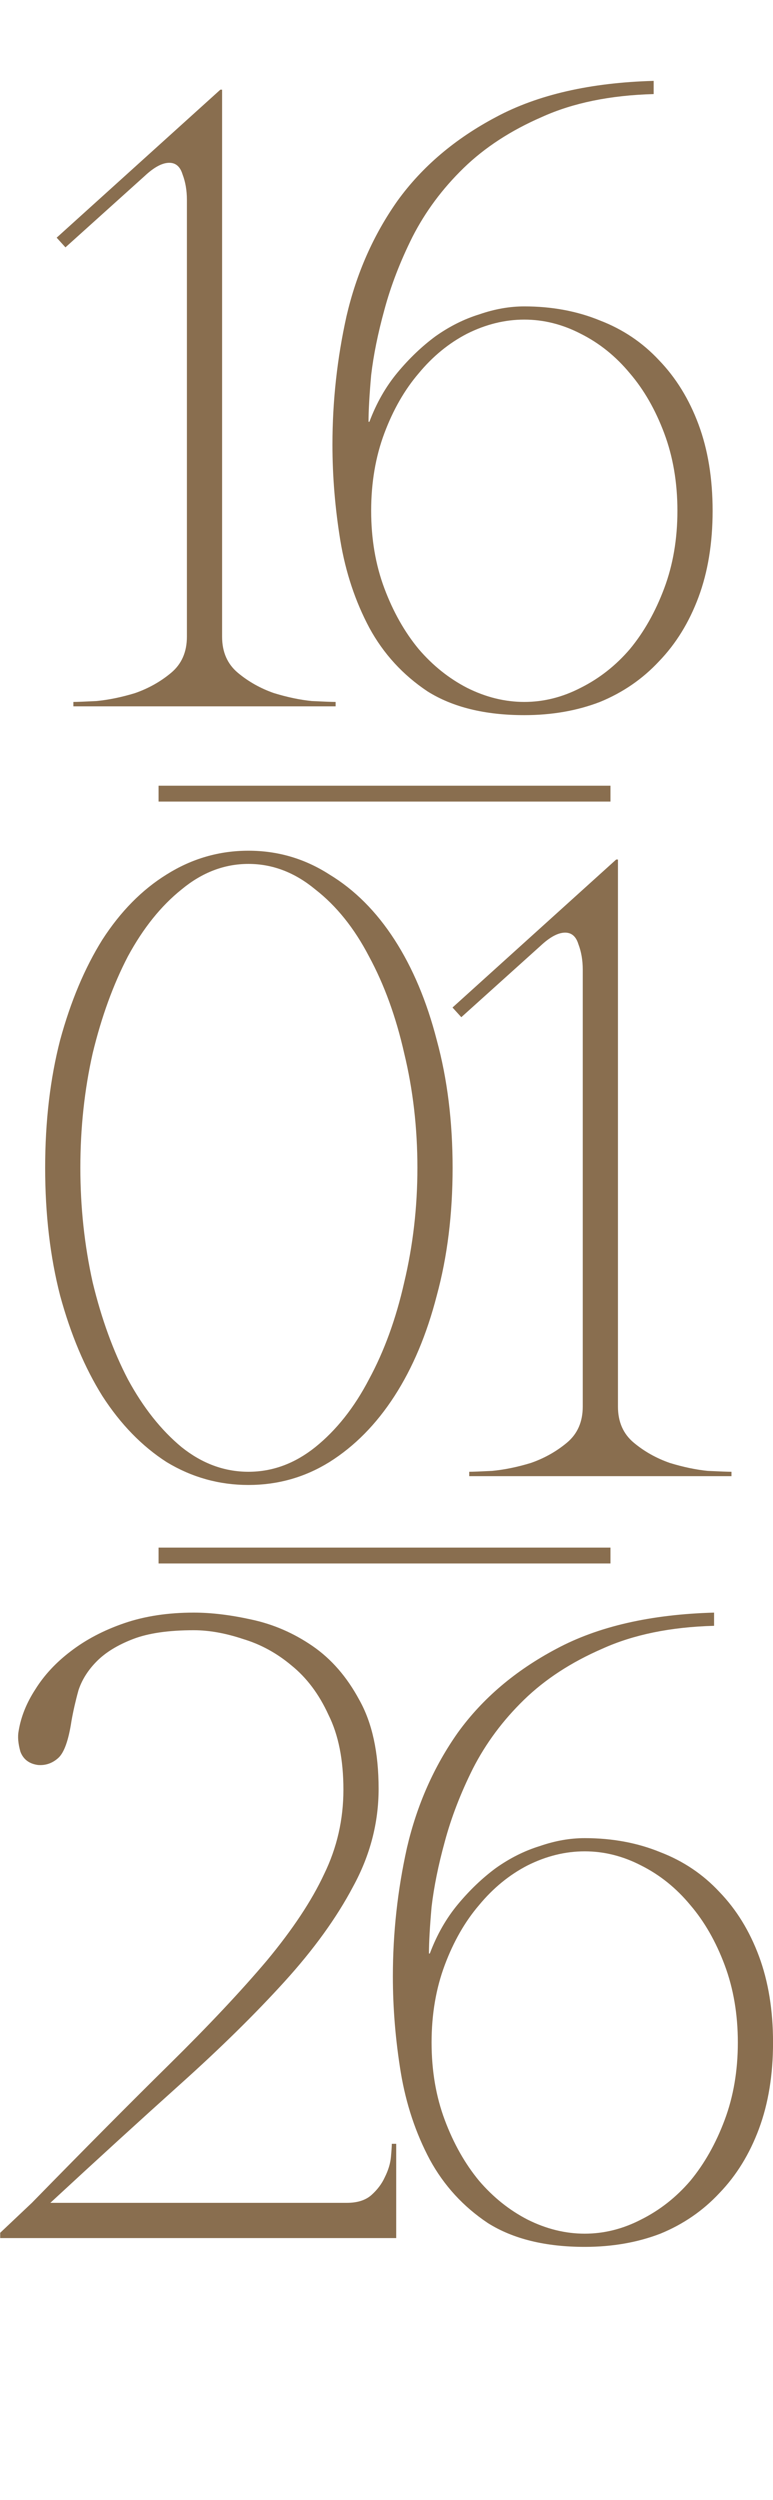 <?xml version="1.0" encoding="UTF-8"?> <svg xmlns="http://www.w3.org/2000/svg" width="195" height="630" viewBox="0 0 195 630" fill="none"><path d="M56.028 22.6V160.462C56.028 164.31 57.36 167.344 60.024 169.564C62.688 171.784 65.722 173.486 69.126 174.67C72.53 175.706 75.712 176.372 78.672 176.668C81.78 176.816 83.778 176.89 84.666 176.89V178H18.51V176.89C19.398 176.89 21.322 176.816 24.282 176.668C27.39 176.372 30.646 175.706 34.05 174.67C37.454 173.486 40.488 171.784 43.152 169.564C45.816 167.344 47.148 164.31 47.148 160.462V50.35C47.148 47.982 46.778 45.836 46.038 43.912C45.446 41.988 44.336 41.026 42.708 41.026C40.932 41.026 38.86 42.136 36.492 44.356L16.512 62.338L14.292 59.896L55.584 22.6H56.028ZM132.259 180.22C122.343 180.22 114.203 178.222 107.839 174.226C101.623 170.082 96.739 164.754 93.187 158.242C89.635 151.582 87.193 144.256 85.861 136.264C84.529 128.124 83.863 120.058 83.863 112.066C83.863 101.114 85.047 90.31 87.415 79.654C89.931 68.85 94.223 59.156 100.291 50.572C106.507 41.988 114.795 34.958 125.155 29.482C135.663 23.858 148.909 20.824 164.893 20.38V23.71C153.941 24.006 144.543 25.93 136.699 29.482C128.855 32.886 122.269 37.178 116.941 42.358C111.613 47.538 107.321 53.31 104.065 59.674C100.957 65.89 98.589 72.032 96.961 78.1C95.333 84.02 94.223 89.496 93.631 94.528C93.187 99.56 92.965 103.482 92.965 106.294H93.187C94.963 101.558 97.331 97.414 100.291 93.862C103.251 90.31 106.433 87.276 109.837 84.76C113.389 82.244 117.089 80.394 120.937 79.21C124.785 77.878 128.559 77.212 132.259 77.212C139.215 77.212 145.579 78.396 151.351 80.764C157.123 82.984 162.081 86.314 166.225 90.754C170.517 95.194 173.847 100.596 176.215 106.96C178.583 113.324 179.767 120.576 179.767 128.716C179.767 136.856 178.583 144.108 176.215 150.472C173.847 156.836 170.517 162.238 166.225 166.678C162.081 171.118 157.123 174.522 151.351 176.89C145.579 179.11 139.215 180.22 132.259 180.22ZM132.259 176.89C137.143 176.89 141.879 175.706 146.467 173.338C151.203 170.97 155.347 167.714 158.899 163.57C162.451 159.278 165.337 154.172 167.557 148.252C169.777 142.332 170.887 135.82 170.887 128.716C170.887 121.612 169.777 115.1 167.557 109.18C165.337 103.26 162.451 98.228 158.899 94.084C155.347 89.792 151.203 86.462 146.467 84.094C141.879 81.726 137.143 80.542 132.259 80.542C127.375 80.542 122.565 81.726 117.829 84.094C113.241 86.462 109.171 89.792 105.619 94.084C102.067 98.228 99.181 103.26 96.961 109.18C94.741 115.1 93.631 121.612 93.631 128.716C93.631 135.82 94.741 142.332 96.961 148.252C99.181 154.172 102.067 159.278 105.619 163.57C109.171 167.714 113.241 170.97 117.829 173.338C122.565 175.706 127.375 176.89 132.259 176.89Z" fill="#896E4F"></path><path d="M62.672 214.38C70.072 214.38 76.88 216.378 83.096 220.374C89.46 224.222 94.936 229.698 99.524 236.802C104.112 243.906 107.664 252.342 110.18 262.11C112.844 271.878 114.176 282.608 114.176 294.3C114.176 305.992 112.844 316.722 110.18 326.49C107.664 336.258 104.112 344.694 99.524 351.798C94.936 358.902 89.46 364.452 83.096 368.448C76.88 372.296 70.072 374.22 62.672 374.22C55.272 374.22 48.39 372.296 42.026 368.448C35.81 364.452 30.408 358.902 25.82 351.798C21.38 344.694 17.828 336.258 15.164 326.49C12.648 316.722 11.39 305.992 11.39 294.3C11.39 282.608 12.648 271.878 15.164 262.11C17.828 252.342 21.38 243.906 25.82 236.802C30.408 229.698 35.81 224.222 42.026 220.374C48.39 216.378 55.272 214.38 62.672 214.38ZM62.672 370.89C68.74 370.89 74.364 368.818 79.544 364.674C84.872 360.382 89.386 354.684 93.086 347.58C96.934 340.476 99.894 332.336 101.966 323.16C104.186 313.836 105.296 304.216 105.296 294.3C105.296 284.236 104.186 274.616 101.966 265.44C99.894 256.264 96.934 248.124 93.086 241.02C89.386 233.916 84.872 228.292 79.544 224.148C74.364 219.856 68.74 217.71 62.672 217.71C56.604 217.71 50.98 219.856 45.8 224.148C40.62 228.292 36.106 233.916 32.258 241.02C28.558 248.124 25.598 256.264 23.378 265.44C21.306 274.616 20.27 284.236 20.27 294.3C20.27 304.216 21.306 313.836 23.378 323.16C25.598 332.336 28.558 340.476 32.258 347.58C36.106 354.684 40.62 360.382 45.8 364.674C50.98 368.818 56.604 370.89 62.672 370.89ZM155.887 216.6V354.462C155.887 358.31 157.219 361.344 159.883 363.564C162.547 365.784 165.581 367.486 168.985 368.67C172.389 369.706 175.571 370.372 178.531 370.668C181.639 370.816 183.637 370.89 184.525 370.89V372H118.369V370.89C119.257 370.89 121.181 370.816 124.141 370.668C127.249 370.372 130.505 369.706 133.909 368.67C137.313 367.486 140.347 365.784 143.011 363.564C145.675 361.344 147.007 358.31 147.007 354.462V244.35C147.007 241.982 146.637 239.836 145.897 237.912C145.305 235.988 144.195 235.026 142.567 235.026C140.791 235.026 138.719 236.136 136.351 238.356L116.371 256.338L114.151 253.896L155.443 216.6H155.887Z" fill="#896E4F"></path><path d="M48.89 410.82C42.526 410.82 37.42 411.56 33.572 413.04C29.724 414.52 26.69 416.37 24.47 418.59C22.25 420.81 20.696 423.252 19.808 425.916C19.068 428.58 18.476 431.17 18.032 433.686C17.292 438.57 16.182 441.678 14.702 443.01C13.222 444.342 11.52 444.934 9.596 444.786C7.376 444.49 5.896 443.38 5.156 441.456C4.564 439.384 4.416 437.608 4.712 436.128C5.304 432.576 6.71 429.098 8.93 425.694C11.15 422.142 14.11 418.96 17.81 416.148C21.658 413.188 26.172 410.82 31.352 409.044C36.532 407.268 42.378 406.38 48.89 406.38C53.33 406.38 58.214 406.972 63.542 408.156C69.018 409.34 74.124 411.56 78.86 414.816C83.596 418.072 87.518 422.586 90.626 428.358C93.882 434.13 95.51 441.604 95.51 450.78C95.51 459.364 93.364 467.578 89.072 475.422C84.928 483.266 79.156 491.258 71.756 499.398C64.356 507.538 55.624 516.122 45.56 525.15C35.496 534.178 24.544 544.168 12.704 555.12H87.518C90.182 555.12 92.254 554.454 93.734 553.122C95.214 551.79 96.324 550.31 97.064 548.682C97.952 546.906 98.47 545.204 98.618 543.576C98.766 541.948 98.84 540.838 98.84 540.246H99.95V564H0.05V562.668L8.042 555.12C21.362 541.504 32.906 529.886 42.674 520.266C52.59 510.498 60.804 501.766 67.316 494.07C73.828 486.226 78.638 478.974 81.746 472.314C85.002 465.654 86.63 458.55 86.63 451.002C86.63 443.454 85.372 437.164 82.856 432.132C80.488 426.952 77.38 422.808 73.532 419.7C69.832 416.592 65.762 414.372 61.322 413.04C56.882 411.56 52.738 410.82 48.89 410.82ZM147.501 566.22C137.585 566.22 129.445 564.222 123.081 560.226C116.865 556.082 111.981 550.754 108.429 544.242C104.877 537.582 102.435 530.256 101.103 522.264C99.771 514.124 99.105 506.058 99.105 498.066C99.105 487.114 100.289 476.31 102.657 465.654C105.173 454.85 109.465 445.156 115.533 436.572C121.749 427.988 130.037 420.958 140.397 415.482C150.905 409.858 164.151 406.824 180.135 406.38V409.71C169.183 410.006 159.785 411.93 151.941 415.482C144.097 418.886 137.511 423.178 132.183 428.358C126.855 433.538 122.563 439.31 119.307 445.674C116.199 451.89 113.831 458.032 112.203 464.1C110.575 470.02 109.465 475.496 108.873 480.528C108.429 485.56 108.207 489.482 108.207 492.294H108.429C110.205 487.558 112.573 483.414 115.533 479.862C118.493 476.31 121.675 473.276 125.079 470.76C128.631 468.244 132.331 466.394 136.179 465.21C140.027 463.878 143.801 463.212 147.501 463.212C154.457 463.212 160.821 464.396 166.593 466.764C172.365 468.984 177.323 472.314 181.467 476.754C185.759 481.194 189.089 486.596 191.457 492.96C193.825 499.324 195.009 506.576 195.009 514.716C195.009 522.856 193.825 530.108 191.457 536.472C189.089 542.836 185.759 548.238 181.467 552.678C177.323 557.118 172.365 560.522 166.593 562.89C160.821 565.11 154.457 566.22 147.501 566.22ZM147.501 562.89C152.385 562.89 157.121 561.706 161.709 559.338C166.445 556.97 170.589 553.714 174.141 549.57C177.693 545.278 180.579 540.172 182.799 534.252C185.019 528.332 186.129 521.82 186.129 514.716C186.129 507.612 185.019 501.1 182.799 495.18C180.579 489.26 177.693 484.228 174.141 480.084C170.589 475.792 166.445 472.462 161.709 470.094C157.121 467.726 152.385 466.542 147.501 466.542C142.617 466.542 137.807 467.726 133.071 470.094C128.483 472.462 124.413 475.792 120.861 480.084C117.309 484.228 114.423 489.26 112.203 495.18C109.983 501.1 108.873 507.612 108.873 514.716C108.873 521.82 109.983 528.332 112.203 534.252C114.423 540.172 117.309 545.278 120.861 549.57C124.413 553.714 128.483 556.97 133.071 559.338C137.807 561.706 142.617 562.89 147.501 562.89Z" fill="#896E4F"></path><path d="M40 200H154" stroke="#896E4F" stroke-width="4"></path><path d="M40 392H154" stroke="#896E4F" stroke-width="4"></path></svg> 